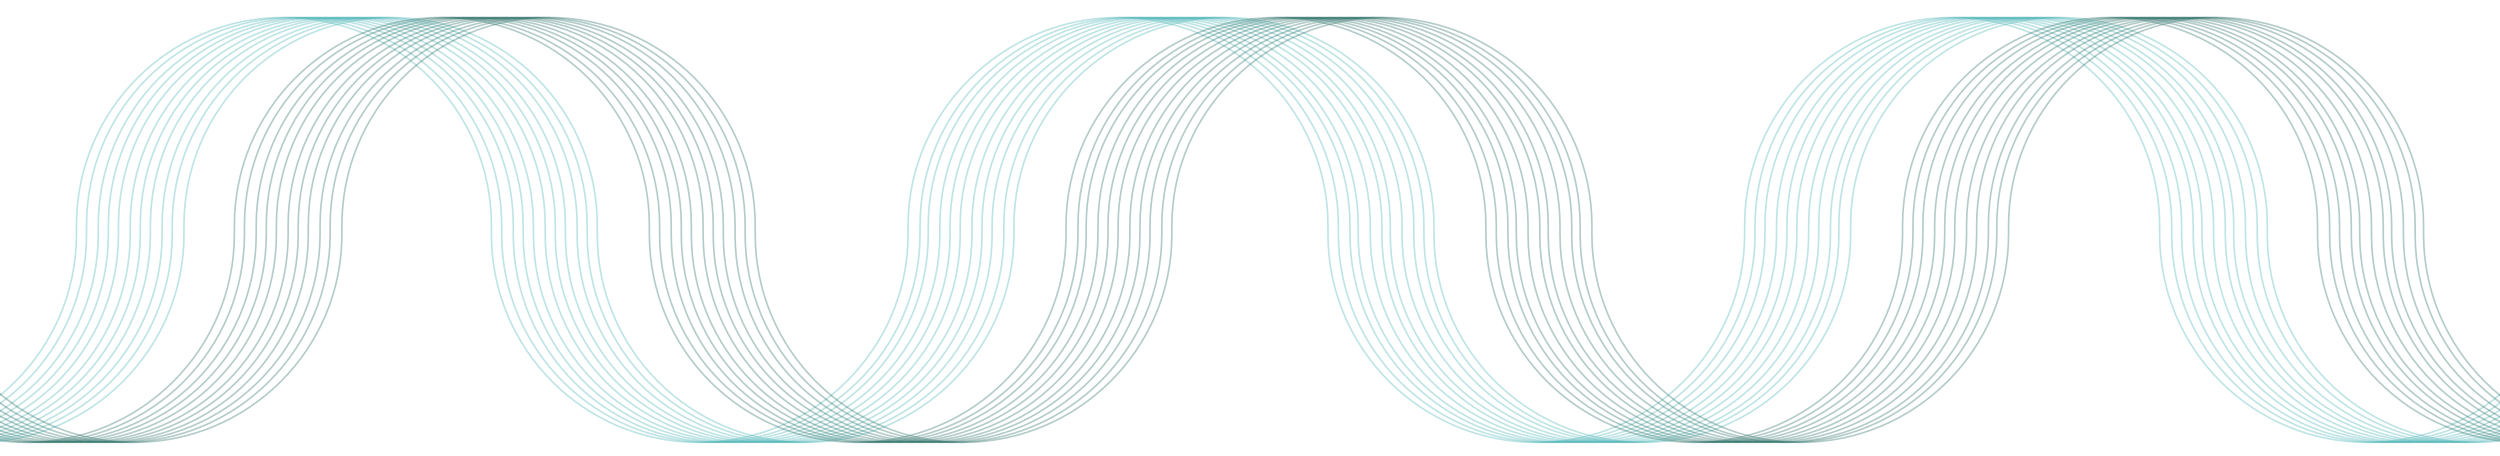 <?xml version="1.0" encoding="utf-8"?>
<!-- Generator: Adobe Illustrator 19.2.0, SVG Export Plug-In . SVG Version: 6.00 Build 0)  -->
<svg version="1.1" id="Layer_1" xmlns="http://www.w3.org/2000/svg" xmlns:xlink="http://www.w3.org/1999/xlink" x="0px" y="0px"
	 viewBox="0 0 1488 271.7" style="enable-background:new 0 0 1488 271.7;" xml:space="preserve">
<style type="text/css">
	.st0{fill:none;stroke:#28A5A9;stroke-miterlimit:10;opacity:0.3;}
	.st1{fill:none;stroke:#05544B;stroke-miterlimit:10;opacity:0.3;}
</style>
<g>
	<g>
		<path class="st0" d="M1532.6,139.5c0,68.4-55.1,123.8-123.5,123.8c-68.4,0-123.7-55.4-123.7-123.8v-5.3
			c0-68.4-55.2-123.8-123.6-123.8c-68.4,0-123.4,55.4-123.4,123.8v5.3c0,68.4-55.6,123.8-123.9,123.8s-124.1-55.4-124.1-123.8v-5.3
			c0-68.4-56.2-123.8-124.5-123.8S540.5,65.8,540.5,134.2v5.3c0,68.4-56.1,123.8-124.5,123.8s-123.5-55.4-123.5-123.8v-5.3
			c0-68.4-55.2-123.8-123.6-123.8S45.5,65.8,45.5,134.2v5.3c0,68.4-55.6,123.8-123.9,123.8s-124.1-55.4-124.1-123.8v-5.3
			c0-68.4-55.6-123.8-123.9-123.8s-123.8,55.4-123.8,123.8"/>
		<path class="st0" d="M1539,139.5c0,68.4-54.8,123.8-123.1,123.8c-68.4,0-123.3-55.4-123.3-123.8v-5.3
			c0-68.4-55.7-123.8-124.1-123.8c-68.4,0-123.9,55.4-123.9,123.8v5.3c0,68.4-55.6,123.8-123.9,123.8s-124.1-55.4-124.1-123.8v-5.3
			c0-68.4-55.7-123.8-124-123.8s-125,55.4-125,123.8v5.3c0,68.4-56.6,123.8-125,123.8s-124-55.4-124-123.8v-5.3
			c0-68.4-55.2-123.8-123.6-123.8S51.5,65.8,51.5,134.2v5.3c0,68.4-55.1,123.8-123.4,123.8s-123.6-55.4-123.6-123.8v-5.3
			c0-68.4-55.9-123.8-124.2-123.8s-124,55.4-124,123.8"/>
		<path class="st0" d="M1545.3,139.5c0,68.4-55,123.8-123.3,123.8c-68.4,0-123.5-55.4-123.5-123.8v-5.3
			c0-68.4-55.7-123.8-124.1-123.8c-68.4,0-123.9,55.4-123.9,123.8v5.3c0,68.4-55.1,123.8-123.4,123.8s-123.6-55.4-123.6-123.8v-5.3
			c0-68.4-56.7-123.8-125-123.8s-126,55.4-126,123.8v5.3c0,68.4-55.6,123.8-124,123.8s-123-55.4-123-123.8v-5.3
			c0-68.4-55.2-123.8-123.6-123.8S58.5,65.8,58.5,134.2v5.3c0,68.4-55.6,123.8-123.9,123.8s-124.1-55.4-124.1-123.8v-5.3
			c0-68.4-55.7-123.8-124.1-123.8s-123.9,55.4-123.9,123.8"/>
		<path class="st0" d="M1551.6,139.5c0,68.4-54.6,123.8-123,123.8c-68.4,0-123.2-55.4-123.2-123.8v-5.3
			c0-68.4-55.7-123.8-124.1-123.8c-68.4,0-123.9,55.4-123.9,123.8v5.3c0,68.4-56.1,123.8-124.4,123.8s-124.6-55.4-124.6-123.8v-5.3
			c0-68.4-55.7-123.8-124-123.8s-125,55.4-125,123.8v5.3c0,68.4-56.1,123.8-124.5,123.8s-123.5-55.4-123.5-123.8v-5.3
			c0-68.4-55.2-123.8-123.6-123.8S64.5,65.8,64.5,134.2v5.3c0,68.4-55.6,123.8-123.9,123.8s-124.1-55.4-124.1-123.8v-5.3
			c0-68.4-55.6-123.8-123.9-123.8s-123.8,55.4-123.8,123.8"/>
		<path class="st0" d="M1558,139.5c0,68.4-55.3,123.8-123.6,123.8c-68.4,0-123.8-55.4-123.8-123.8v-5.3
			c0-68.4-55.2-123.8-123.6-123.8c-68.4,0-123.4,55.4-123.4,123.8v5.3c0,68.4-55.6,123.8-123.9,123.8s-124.1-55.4-124.1-123.8v-5.3
			c0-68.4-56.2-123.8-124.5-123.8S565.5,65.8,565.5,134.2v5.3c0,68.4-56.1,123.8-124.5,123.8s-123.5-55.4-123.5-123.8v-5.3
			c0-68.4-55.2-123.8-123.6-123.8S70.5,65.8,70.5,134.2v5.3c0,68.4-55.1,123.8-123.4,123.8s-123.6-55.4-123.6-123.8v-5.3
			c0-68.4-55.9-123.8-124.2-123.8s-124,55.4-124,123.8"/>
		<path class="st0" d="M1564.3,139.5c0,68.4-54.9,123.8-123.3,123.8c-68.4,0-123.5-55.4-123.5-123.8v-5.3
			c0-68.4-55.7-123.8-124.1-123.8c-68.4,0-123.9,55.4-123.9,123.8v5.3c0,68.4-55.1,123.8-123.4,123.8s-123.6-55.4-123.6-123.8v-5.3
			c0-68.4-56.7-123.8-125-123.8s-126,55.4-126,123.8v5.3c0,68.4-55.6,123.8-124,123.8s-123-55.4-123-123.8v-5.3
			c0-68.4-55.2-123.8-123.6-123.8S77.5,65.8,77.5,134.2v5.3c0,68.4-55.6,123.8-123.9,123.8s-124.1-55.4-124.1-123.8v-5.3
			c0-68.4-55.7-123.8-124.1-123.8s-123.9,55.4-123.9,123.8"/>
		<path class="st0" d="M1570.6,139.5c0,68.4-54.6,123.8-123,123.8c-68.4,0-123.1-55.4-123.1-123.8v-5.3
			c0-68.4-55.7-123.8-124.1-123.8c-68.4,0-123.9,55.4-123.9,123.8v5.3c0,68.4-56.1,123.8-124.4,123.8s-124.6-55.4-124.6-123.8v-5.3
			c0-68.4-55.7-123.8-124-123.8s-125,55.4-125,123.8v5.3c0,68.4-56.1,123.8-124.5,123.8s-123.5-55.4-123.5-123.8v-5.3
			c0-68.4-55.2-123.8-123.6-123.8S83.5,65.8,83.5,134.2v5.3c0,68.4-55.6,123.8-123.9,123.8s-124.1-55.4-124.1-123.8v-5.3
			c0-68.4-55.6-123.8-123.9-123.8s-123.8,55.4-123.8,123.8"/>
		<path class="st0" d="M1576.9,139.5c0,68.4-55.3,123.8-123.6,123.8c-68.4,0-123.8-55.4-123.8-123.8v-5.3
			c0-68.4-55.2-123.8-123.6-123.8c-68.4,0-123.4,55.4-123.4,123.8v5.3c0,68.4-55.6,123.8-123.9,123.8s-124.1-55.4-124.1-123.8v-5.3
			c0-68.4-56.2-123.8-124.5-123.8S584.5,65.8,584.5,134.2v5.3c0,68.4-56.1,123.8-124.5,123.8s-123.5-55.4-123.5-123.8v-5.3
			c0-68.4-55.2-123.8-123.6-123.8S89.5,65.8,89.5,134.2v5.3c0,68.4-55.1,123.8-123.4,123.8s-123.6-55.4-123.6-123.8v-5.3
			c0-68.4-55.9-123.8-124.3-123.8s-124,55.4-124,123.8"/>
		<path class="st0" d="M1583.3,139.5c0,68.4-54.9,123.8-123.3,123.8c-68.4,0-123.5-55.4-123.5-123.8v-5.3
			c0-68.4-55.2-123.8-123.6-123.8c-68.4,0-123.4,55.4-123.4,123.8v5.3c0,68.4-55.6,123.8-123.9,123.8s-124.1-55.4-124.1-123.8v-5.3
			c0-68.4-56.7-123.8-125-123.8s-126,55.4-126,123.8v5.3c0,68.4-55.6,123.8-124,123.8s-123-55.4-123-123.8v-5.3
			c0-68.4-55.2-123.8-123.6-123.8S96.5,65.8,96.5,134.2v5.3c0,68.4-56.1,123.8-124.4,123.8s-124.6-55.4-124.6-123.8v-5.3
			c0-68.4-55.2-123.8-123.6-123.8s-123.7,55.4-123.7,123.8"/>
		<path class="st0" d="M1589.6,139.5c0,68.4-54.6,123.8-123,123.8c-68.4,0-123.1-55.4-123.1-123.8v-5.3
			c0-68.4-56.2-123.8-124.6-123.8c-68.4,0-124.4,55.4-124.4,123.8v5.3c0,68.4-55.1,123.8-123.4,123.8s-123.6-55.4-123.6-123.8v-5.3
			c0-68.4-56.2-123.8-124.5-123.8S597.5,65.8,597.5,134.2v5.3c0,68.4-56.1,123.8-124.5,123.8s-123.5-55.4-123.5-123.8v-5.3
			c0-68.4-55.2-123.8-123.6-123.8S102.5,65.8,102.5,134.2v5.3c0,68.4-55.6,123.8-123.9,123.8s-124.1-55.4-124.1-123.8v-5.3
			c0-68.4-55.6-123.8-123.9-123.8s-123.8,55.4-123.8,123.8"/>
		<path class="st0" d="M1595.9,139.5c0,68.4-54.8,123.8-123.1,123.8c-68.4,0-123.3-55.4-123.3-123.8v-5.3
			c0-68.4-55.7-123.8-124.1-123.8c-68.4,0-123.9,55.4-123.9,123.8v5.3c0,68.4-55.6,123.8-123.9,123.8s-124.1-55.4-124.1-123.8v-5.3
			c0-68.4-56.2-123.8-124.5-123.8S603.5,65.8,603.5,134.2v5.3c0,68.4-56.1,123.8-124.5,123.8s-123.5-55.4-123.5-123.8v-5.3
			c0-68.4-54.7-123.8-123.1-123.8S109.5,65.8,109.5,134.2v5.3c0,68.4-55.6,123.8-123.9,123.8s-124.1-55.4-124.1-123.8v-5.3
			c0-68.4-55.9-123.8-124.3-123.8s-124,55.4-124,123.8"/>
	</g>
	<g>
		<path class="st1" d="M1627,139.5c0,68.4-55.3,123.8-123.7,123.8c-68.4,0-123.9-55.4-123.9-123.8v-5.3
			c0-68.4-55.2-123.8-123.6-123.8c-68.4,0-123.4,55.4-123.4,123.8v5.3c0,68.4-55.6,123.8-123.9,123.8s-124.1-55.4-124.1-123.8v-5.3
			c0-68.4-56.2-123.8-124.5-123.8S634.5,65.8,634.5,134.2v5.3c0,68.4-56.1,123.8-124.5,123.8s-123.5-55.4-123.5-123.8v-5.3
			c0-68.4-55.2-123.8-123.6-123.8S139.5,65.8,139.5,134.2v5.3c0,68.4-55.6,123.8-123.9,123.8s-124.1-55.4-124.1-123.8v-5.3
			c0-68.4-55.4-123.8-123.7-123.8s-123.7,55.4-123.7,123.8"/>
		<path class="st1" d="M1633.4,139.5c0,68.4-55,123.8-123.3,123.8c-68.4,0-123.5-55.4-123.5-123.8v-5.3
			c0-68.4-55.7-123.8-124.1-123.8c-68.4,0-123.9,55.4-123.9,123.8v5.3c0,68.4-55.6,123.8-123.9,123.8s-124.1-55.4-124.1-123.8v-5.3
			c0-68.4-55.7-123.8-124-123.8s-125,55.4-125,123.8v5.3c0,68.4-56.6,123.8-125,123.8c-68.4,0-124-55.4-124-123.8v-5.3
			c0-68.4-55.2-123.8-123.6-123.8S145.5,65.8,145.5,134.2v5.3c0,68.4-55.1,123.8-123.4,123.8s-123.6-55.4-123.6-123.8v-5.3
			c0-68.4-55.7-123.8-124-123.8s-123.9,55.4-123.9,123.8"/>
		<path class="st1" d="M1639.7,139.5c0,68.4-55.1,123.8-123.5,123.8c-68.4,0-123.7-55.4-123.7-123.8v-5.3
			c0-68.4-55.7-123.8-124.1-123.8c-68.4,0-123.9,55.4-123.9,123.8v5.3c0,68.4-55.1,123.8-123.4,123.8s-123.6-55.4-123.6-123.8v-5.3
			c0-68.4-56.7-123.8-125-123.8s-126,55.4-126,123.8v5.3c0,68.4-55.6,123.8-124,123.8c-68.4,0-123-55.4-123-123.8v-5.3
			c0-68.4-55.2-123.8-123.6-123.8S152.5,65.8,152.5,134.2v5.3c0,68.4-55.6,123.8-123.9,123.8S-95.5,207.9-95.5,139.5v-5.3
			c0-68.4-55.5-123.8-123.9-123.8s-123.8,55.4-123.8,123.8"/>
		<path class="st1" d="M1646,139.5c0,68.4-54.8,123.8-123.2,123.8c-68.4,0-123.3-55.4-123.3-123.8v-5.3
			c0-68.4-55.7-123.8-124.1-123.8c-68.4,0-123.9,55.4-123.9,123.8v5.3c0,68.4-56.1,123.8-124.4,123.8s-124.6-55.4-124.6-123.8v-5.3
			c0-68.4-55.7-123.8-124-123.8s-125,55.4-125,123.8v5.3c0,68.4-56.1,123.8-124.5,123.8c-68.4,0-123.5-55.4-123.5-123.8v-5.3
			c0-68.4-55.2-123.8-123.6-123.8S158.5,65.8,158.5,134.2v5.3c0,68.4-55.6,123.8-123.9,123.8S-89.5,207.9-89.5,139.5v-5.3
			c0-68.4-55.4-123.8-123.7-123.8S-337,65.8-337,134.2"/>
		<path class="st1" d="M1652.3,139.5c0,68.4-55.5,123.8-123.8,123.8c-68.4,0-124-55.4-124-123.8v-5.3c0-68.4-55.2-123.8-123.6-123.8
			c-68.4,0-123.4,55.4-123.4,123.8v5.3c0,68.4-55.6,123.8-123.9,123.8s-124.1-55.4-124.1-123.8v-5.3c0-68.4-56.2-123.8-124.5-123.8
			S659.5,65.8,659.5,134.2v5.3c0,68.4-56.1,123.8-124.5,123.8c-68.4,0-123.5-55.4-123.5-123.8v-5.3c0-68.4-55.2-123.8-123.6-123.8
			S164.5,65.8,164.5,134.2v5.3c0,68.4-55.1,123.8-123.4,123.8S-82.5,207.9-82.5,139.5v-5.3c0-68.4-55.7-123.8-124.1-123.8
			s-123.9,55.4-123.9,123.8"/>
		<path class="st1" d="M1658.7,139.5c0,68.4-55.1,123.8-123.5,123.8c-68.4,0-123.7-55.4-123.7-123.8v-5.3
			c0-68.4-55.7-123.8-124.1-123.8c-68.4,0-123.9,55.4-123.9,123.8v5.3c0,68.4-55.1,123.8-123.4,123.8s-123.6-55.4-123.6-123.8v-5.3
			c0-68.4-56.7-123.8-125-123.8s-126,55.4-126,123.8v5.3c0,68.4-55.6,123.8-124,123.8c-68.4,0-123-55.4-123-123.8v-5.3
			c0-68.4-55.2-123.8-123.6-123.8S171.5,65.8,171.5,134.2v5.3c0,68.4-55.6,123.8-123.9,123.8S-76.5,207.9-76.5,139.5v-5.3
			c0-68.4-55.5-123.8-123.9-123.8s-123.8,55.4-123.8,123.8"/>
		<path class="st1" d="M1665,139.5c0,68.4-54.8,123.8-123.2,123.8c-68.4,0-123.3-55.4-123.3-123.8v-5.3
			c0-68.4-55.7-123.8-124.1-123.8c-68.4,0-123.9,55.4-123.9,123.8v5.3c0,68.4-56.1,123.8-124.4,123.8s-124.6-55.4-124.6-123.8v-5.3
			c0-68.4-55.7-123.8-124-123.8s-125,55.4-125,123.8v5.3c0,68.4-56.1,123.8-124.5,123.8c-68.4,0-123.5-55.4-123.5-123.8v-5.3
			c0-68.4-55.2-123.8-123.6-123.8S177.5,65.8,177.5,134.2v5.3c0,68.4-55.6,123.8-123.9,123.8S-70.5,207.9-70.5,139.5v-5.3
			c0-68.4-55.4-123.8-123.7-123.8S-318,65.8-318,134.2"/>
		<path class="st1" d="M1671.3,139.5c0,68.4-55.5,123.8-123.8,123.8c-68.4,0-124-55.4-124-123.8v-5.3c0-68.4-55.2-123.8-123.6-123.8
			c-68.4,0-123.4,55.4-123.4,123.8v5.3c0,68.4-55.6,123.8-123.9,123.8s-124.1-55.4-124.1-123.8v-5.3c0-68.4-56.2-123.8-124.5-123.8
			S678.5,65.8,678.5,134.2v5.3c0,68.4-56.1,123.8-124.5,123.8c-68.4,0-123.5-55.4-123.5-123.8v-5.3c0-68.4-55.2-123.8-123.6-123.8
			S183.5,65.8,183.5,134.2v5.3c0,68.4-55.1,123.8-123.4,123.8S-63.5,207.9-63.5,139.5v-5.3c0-68.4-55.7-123.8-124.1-123.8
			s-123.9,55.4-123.9,123.8"/>
		<path class="st1" d="M1677.7,139.5c0,68.4-55.1,123.8-123.5,123.8c-68.4,0-123.7-55.4-123.7-123.8v-5.3
			c0-68.4-55.2-123.8-123.6-123.8c-68.4,0-123.4,55.4-123.4,123.8v5.3c0,68.4-55.6,123.8-123.9,123.8s-124.1-55.4-124.1-123.8v-5.3
			c0-68.4-56.7-123.8-125-123.8s-126,55.4-126,123.8v5.3c0,68.4-55.6,123.8-124,123.8c-68.4,0-123-55.4-123-123.8v-5.3
			c0-68.4-55.2-123.8-123.6-123.8S190.5,65.8,190.5,134.2v5.3c0,68.4-56.1,123.8-124.4,123.8S-58.5,207.9-58.5,139.5v-5.3
			c0-68.4-55-123.8-123.4-123.8s-123.6,55.4-123.6,123.8"/>
		<path class="st1" d="M1684,139.5c0,68.4-54.8,123.8-123.2,123.8c-68.4,0-123.3-55.4-123.3-123.8v-5.3
			c0-68.4-56.2-123.8-124.6-123.8c-68.4,0-124.4,55.4-124.4,123.8v5.3c0,68.4-55.6,123.8-123.9,123.8s-124.1-55.4-124.1-123.8v-5.3
			c0-68.4-55.7-123.8-124-123.8s-125,55.4-125,123.8v5.3c0,68.4-56.1,123.8-124.5,123.8c-68.4,0-123.5-55.4-123.5-123.8v-5.3
			c0-68.4-55.2-123.8-123.6-123.8S196.5,65.8,196.5,134.2v5.3c0,68.4-55.6,123.8-123.9,123.8S-51.5,207.9-51.5,139.5v-5.3
			c0-68.4-55.4-123.8-123.7-123.8S-299,65.8-299,134.2"/>
		<path class="st1" d="M1690.3,139.5c0,68.4-55.5,123.8-123.8,123.8c-68.4,0-124-55.4-124-123.8v-5.3c0-68.4-55.2-123.8-123.6-123.8
			c-68.4,0-123.4,55.4-123.4,123.8v5.3c0,68.4-55.6,123.8-123.9,123.8s-124.1-55.4-124.1-123.8v-5.3c0-68.4-56.2-123.8-124.5-123.8
			S697.5,65.8,697.5,134.2v5.3c0,68.4-56.1,123.8-124.5,123.8c-68.4,0-123.5-55.4-123.5-123.8v-5.3c0-68.4-54.7-123.8-123.1-123.8
			S203.5,65.8,203.5,134.2v5.3c0,68.4-55.6,123.8-123.9,123.8S-44.5,207.9-44.5,139.5v-5.3c0-68.4-55.7-123.8-124.1-123.8
			s-123.9,55.4-123.9,123.8"/>
	</g>
</g>
</svg>
